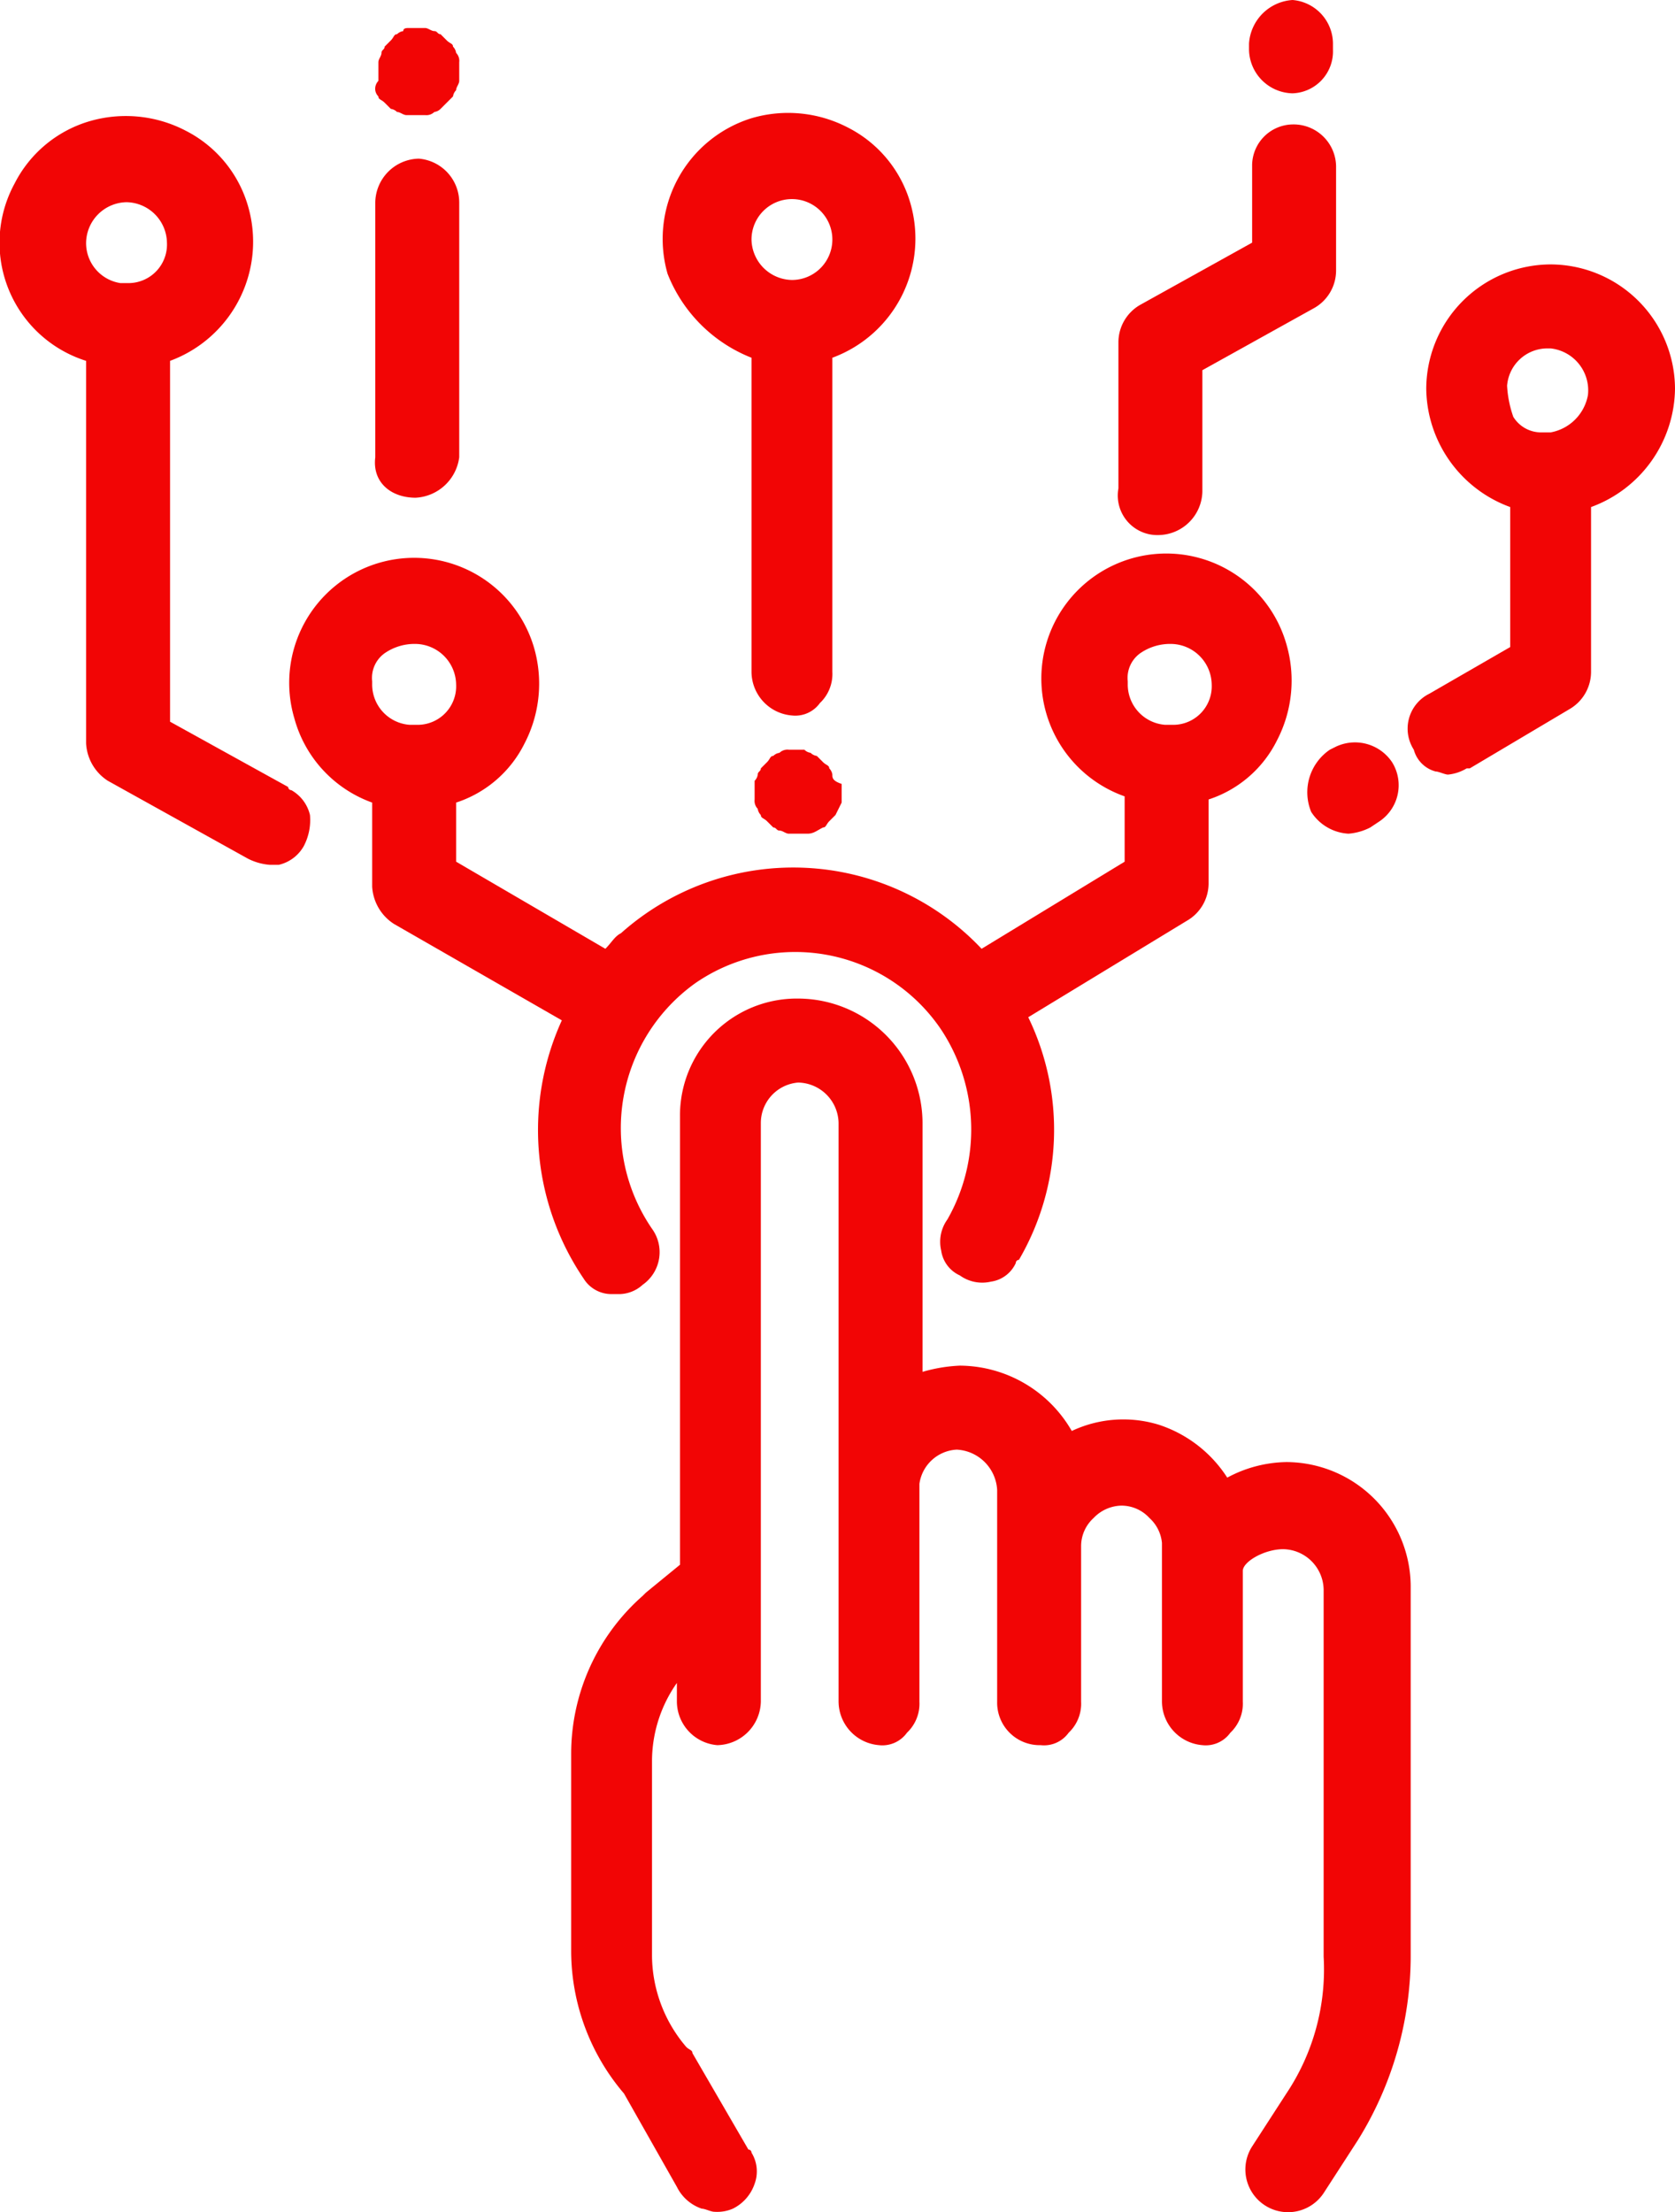 <svg xmlns="http://www.w3.org/2000/svg" width="53.869" height="71.108" viewBox="0 0 53.869 71.108"><g transform="translate(-44.031 -35.3)"><path d="M85.4,102.6l-1.1,1.7a1.373,1.373,0,0,0,2.3,1.5l1.1-1.7a11.237,11.237,0,0,0,1.7-5.9V86.3a4.012,4.012,0,0,0-4-4h0a4.136,4.136,0,0,0-1.9.5,4.145,4.145,0,0,0-2.2-1.7,3.892,3.892,0,0,0-2.8.2,4.181,4.181,0,0,0-3.6-2.1,5.019,5.019,0,0,0-1.2.2v-8a4.012,4.012,0,0,0-4-4h0a3.756,3.756,0,0,0-3.8,3.8V85.6l-1.1.9-.1.1a6.766,6.766,0,0,0-2.3,5.1V98a7.069,7.069,0,0,0,1.7,4.6l1.7,3a1.387,1.387,0,0,0,.8.7c.1,0,.3.1.4.1a1.268,1.268,0,0,0,.6-.1,1.387,1.387,0,0,0,.7-.8,1.147,1.147,0,0,0-.1-1,.1.1,0,0,0-.1-.1l-1.8-3.1c0-.1-.1-.1-.2-.2A4.556,4.556,0,0,1,65,98.2V91.9a4.376,4.376,0,0,1,.8-2.5V90a1.415,1.415,0,0,0,1.3,1.4A1.43,1.43,0,0,0,68.5,90V71.4a1.305,1.305,0,0,1,1.2-1.3A1.324,1.324,0,0,1,71,71.4V90a1.415,1.415,0,0,0,1.3,1.4h0a.975.975,0,0,0,.9-.4,1.284,1.284,0,0,0,.4-1V83a1.278,1.278,0,0,1,1.2-1.1h0a1.372,1.372,0,0,1,1.3,1.3V90a1.367,1.367,0,0,0,1.4,1.4h0a.975.975,0,0,0,.9-.4,1.284,1.284,0,0,0,.4-1V85a1.222,1.222,0,0,1,.4-.9,1.268,1.268,0,0,1,.9-.4h0a1.222,1.222,0,0,1,.9.4,1.235,1.235,0,0,1,.4.8V90a1.415,1.415,0,0,0,1.3,1.4h0a.975.975,0,0,0,.9-.4,1.284,1.284,0,0,0,.4-1V85.8c0-.3.7-.7,1.3-.7a1.324,1.324,0,0,1,1.3,1.3V98.2A7.177,7.177,0,0,1,85.4,102.6Z" fill="#f20505"/><path d="M68.2,46.8V56.9a1.415,1.415,0,0,0,1.3,1.4h0a.975.975,0,0,0,.9-.4,1.284,1.284,0,0,0,.4-1V46.8a4.082,4.082,0,0,0,2.5-5,3.952,3.952,0,0,0-2-2.4,4.163,4.163,0,0,0-3.1-.3,4.064,4.064,0,0,0-2.7,5A4.78,4.78,0,0,0,68.2,46.8Zm0-3.8a1.3,1.3,0,1,1,1.3,1.3A1.324,1.324,0,0,1,68.2,43Z" fill="#f20505"/><path d="M90.2,60.1c.1,0,.3.1.4.1a1.421,1.421,0,0,0,.6-.2h.1l3.2-1.9a1.387,1.387,0,0,0,.7-1.2V51.6a4.1,4.1,0,0,0,2.7-3.8h0a4.012,4.012,0,0,0-4-4h0a4.012,4.012,0,0,0-4,4,4.1,4.1,0,0,0,2.7,3.8v4.5L90,57.6a1.252,1.252,0,0,0-.5,1.8A.988.988,0,0,0,90.2,60.1Zm2.3-12.4a1.3,1.3,0,0,1,1.3-1.2h.1A1.357,1.357,0,0,1,95.1,48a1.49,1.49,0,0,1-1.2,1.2h-.3a1.05,1.05,0,0,1-.9-.5A3.553,3.553,0,0,1,92.5,47.7Z" fill="#f20505"/><path d="M70.8,60.2a.349.349,0,0,0-.1-.2c0-.1-.1-.1-.2-.2l-.2-.2a.349.349,0,0,1-.2-.1.349.349,0,0,1-.2-.1h-.5a.367.367,0,0,0-.3.1.349.349,0,0,0-.2.1c-.1,0-.1.1-.2.2l-.2.2c0,.1-.1.1-.1.2a.349.349,0,0,1-.1.2V61a.367.367,0,0,0,.1.3.349.349,0,0,0,.1.2c0,.1.1.1.2.2l.2.2c.1,0,.1.1.2.1s.2.1.3.1H70c.2,0,.3-.1.5-.2.1,0,.1-.1.2-.2l.2-.2a15734809501330.512,15734809501330.512,0,0,0,.2-.4v-.6C70.8,60.4,70.8,60.3,70.8,60.2Z" fill="#f20505"/><path d="M56,61.1v2.7a1.525,1.525,0,0,0,.7,1.2l5.4,3.1a8.5,8.5,0,0,0,.7,8.3h0a1.05,1.05,0,0,0,.9.5h.2a1.135,1.135,0,0,0,.8-.3,1.28,1.28,0,0,0,.3-1.8,5.726,5.726,0,0,1,1.4-7.9,5.658,5.658,0,0,1,7.9,1.5,5.825,5.825,0,0,1,.2,6.1,1.232,1.232,0,0,0-.2,1,1.037,1.037,0,0,0,.6.8,1.232,1.232,0,0,0,1,.2,1.037,1.037,0,0,0,.8-.6.1.1,0,0,1,.1-.1,8.294,8.294,0,0,0,.3-7.8l5.1-3.1a1.387,1.387,0,0,0,.7-1.2V61a3.753,3.753,0,0,0,2.2-1.9,4.163,4.163,0,0,0,.3-3.1,4.018,4.018,0,1,0-5.2,4.9V63l-4.6,2.8A8.328,8.328,0,0,0,64,65.3c-.2.1-.3.3-.5.5L58.7,63V61.1a3.753,3.753,0,0,0,2.2-1.9,4.163,4.163,0,0,0,.3-3.1,4.018,4.018,0,1,0-7.7,2.3A3.989,3.989,0,0,0,56,61.1ZM57.4,56a1.324,1.324,0,0,1,1.3,1.3,1.24,1.24,0,0,1-1.2,1.3h-.3A1.3,1.3,0,0,1,56,57.3v-.1a.975.975,0,0,1,.4-.9,1.689,1.689,0,0,1,1-.3Zm24.3,0A1.324,1.324,0,0,1,83,57.3a1.24,1.24,0,0,1-1.2,1.3h-.3a1.3,1.3,0,0,1-1.2-1.3v-.1a.975.975,0,0,1,.4-.9,1.689,1.689,0,0,1,1-.3Z" fill="#f20505"/><path d="M86.2,61.4h0a1.525,1.525,0,0,0,1.2.7,1.854,1.854,0,0,0,.7-.2l.3-.2a1.4,1.4,0,0,0,.4-1.9,1.436,1.436,0,0,0-1.8-.5l-.2.1A1.653,1.653,0,0,0,86.2,61.4Z" fill="#f20505"/><path d="M46.8,46.9V59.2a1.525,1.525,0,0,0,.7,1.2L52,62.9a1.854,1.854,0,0,0,.7.2H53a1.242,1.242,0,0,0,.8-.6,1.8,1.8,0,0,0,.2-1,1.242,1.242,0,0,0-.6-.8.1.1,0,0,1-.1-.1l-3.8-2.1V46.9a4.082,4.082,0,0,0,2.5-5,3.952,3.952,0,0,0-2-2.4,4.163,4.163,0,0,0-3.1-.3,3.952,3.952,0,0,0-2.4,2,3.981,3.981,0,0,0,2.3,5.7Zm0-3.8h0a1.324,1.324,0,0,1,1.3-1.3h0a1.324,1.324,0,0,1,1.3,1.3,1.24,1.24,0,0,1-1.2,1.3h-.3A1.3,1.3,0,0,1,46.8,43.1Z" fill="#f20505"/><path d="M85.6,38.3a1.347,1.347,0,0,0,1.3-1.4v-.2a1.415,1.415,0,0,0-1.3-1.4h0a1.5,1.5,0,0,0-1.4,1.4v.2A1.43,1.43,0,0,0,85.6,38.3Z" fill="#f20505"/><path d="M81.3,52.5a1.43,1.43,0,0,0,1.4-1.4V47.2l3.6-2A1.387,1.387,0,0,0,87,44V40.7a1.367,1.367,0,0,0-1.4-1.4,1.324,1.324,0,0,0-1.3,1.3v2.5l-3.6,2a1.387,1.387,0,0,0-.7,1.2V51A1.272,1.272,0,0,0,81.3,52.5Z" fill="#f20505"/><path d="M57.4,51.3h0A1.493,1.493,0,0,0,58.8,50V41.8a1.415,1.415,0,0,0-1.3-1.4,1.43,1.43,0,0,0-1.4,1.4V50C56,50.8,56.6,51.3,57.4,51.3Z" fill="#f20505"/><path d="M56.1,38.2h0a.349.349,0,0,0,.1.2c0,.1.1.1.2.2l.2.2a.349.349,0,0,1,.2.1c.1,0,.2.1.3.1h.6a.367.367,0,0,0,.3-.1.349.349,0,0,0,.2-.1l.2-.2.2-.2a.349.349,0,0,1,.1-.2c0-.1.1-.2.1-.3v-.6a.367.367,0,0,0-.1-.3.349.349,0,0,0-.1-.2c0-.1-.1-.1-.2-.2l-.2-.2c-.1,0-.1-.1-.2-.1s-.2-.1-.3-.1h-.5c-.1,0-.2,0-.2.1a.349.349,0,0,0-.2.1c-.1,0-.1.1-.2.2l-.2.2c0,.1-.1.1-.1.2s-.1.2-.1.3v.6A.367.367,0,0,0,56.1,38.2Z" fill="#f20505"/></g></svg>